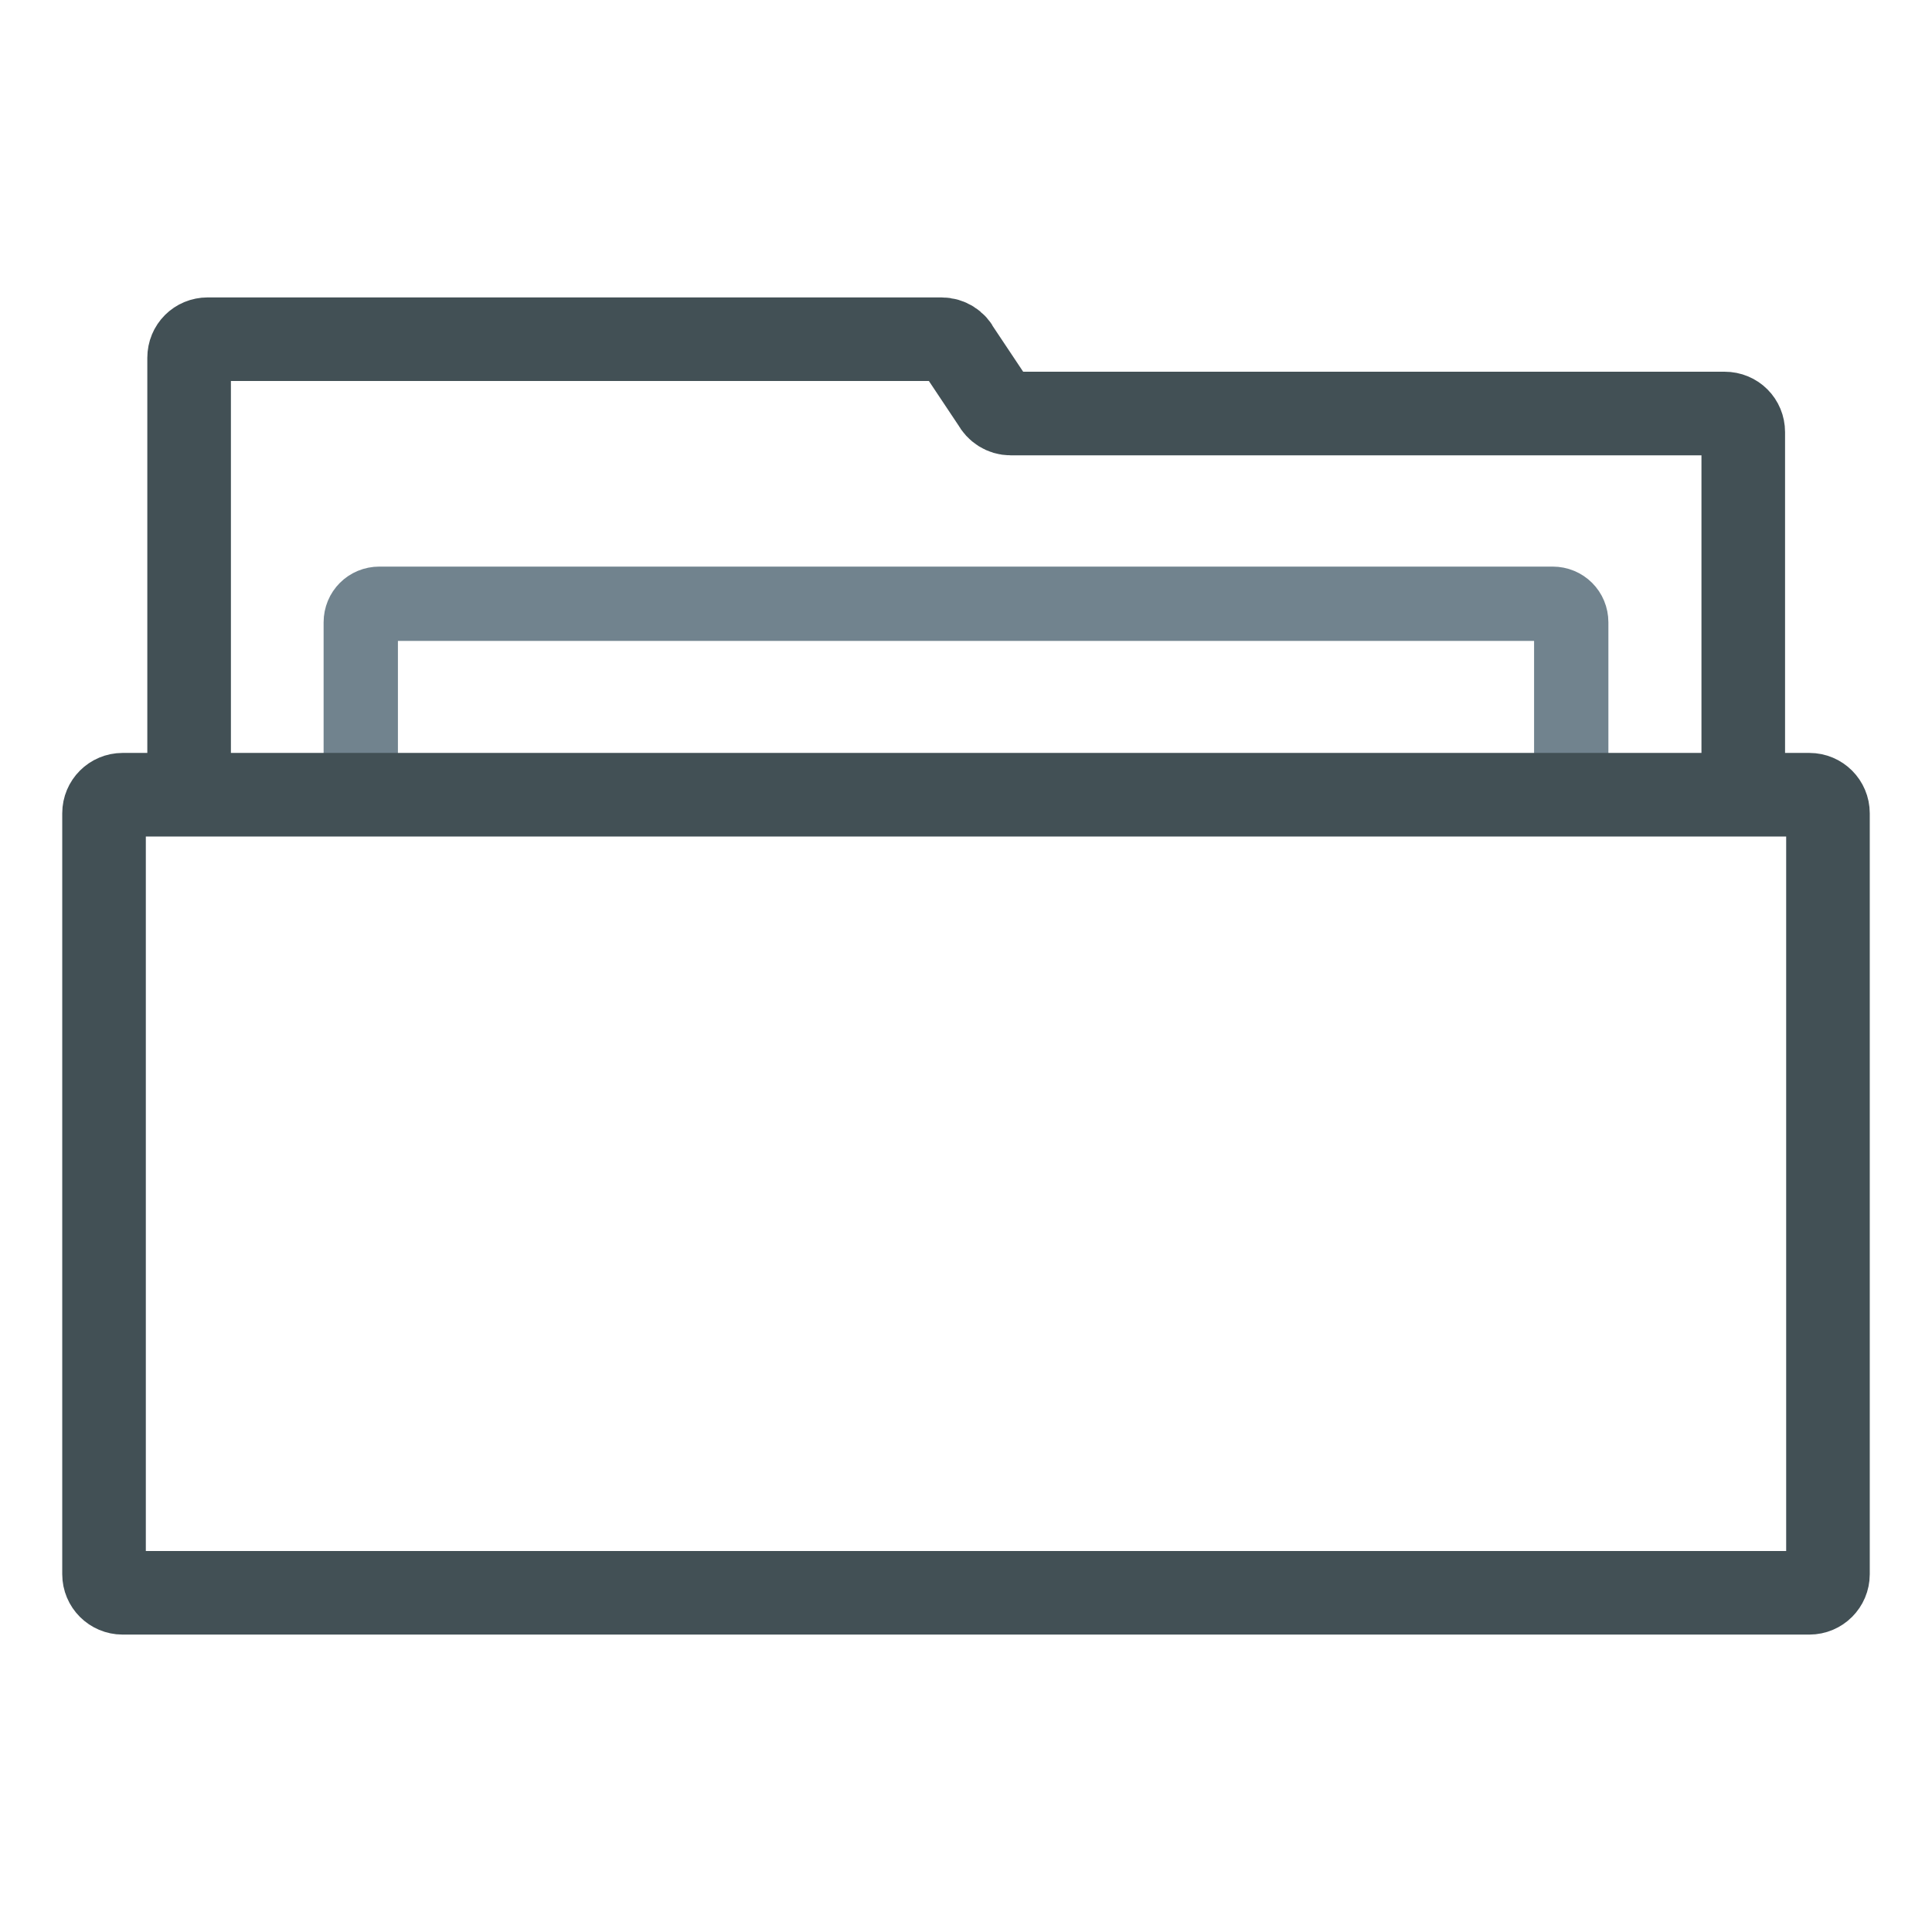 <svg xmlns="http://www.w3.org/2000/svg" fill="none" viewBox="0 0 52 52" height="52" width="52">
<path stroke-miterlimit="10" stroke-width="2" stroke="#71838E" d="M9.71 21.39V16.75C9.71 16.47 9.93 16.25 10.21 16.25H41.79C42.07 16.25 42.29 16.47 42.29 16.75V21.48"></path>
<path stroke-miterlimit="10" stroke-width="2.25" stroke="#425055" d="M46.92 21.48V11.63C46.92 11.35 46.7 11.13 46.42 11.13H27.2C27.01 11.13 26.84 11.02 26.75 10.85L25.79 9.41C25.71 9.24 25.53 9.13 25.34 9.13H5.59C5.31 9.13 5.09 9.35 5.09 9.63V21.58"></path>
<path stroke-miterlimit="10" stroke-width="2.25" stroke="#425055" d="M48.7 21.39H3.3C3.024 21.39 2.8 21.614 2.8 21.89V42.37C2.8 42.646 3.024 42.87 3.3 42.87H48.7C48.976 42.87 49.2 42.646 49.2 42.37V21.89C49.2 21.614 48.976 21.39 48.7 21.39Z"></path>
</svg>

